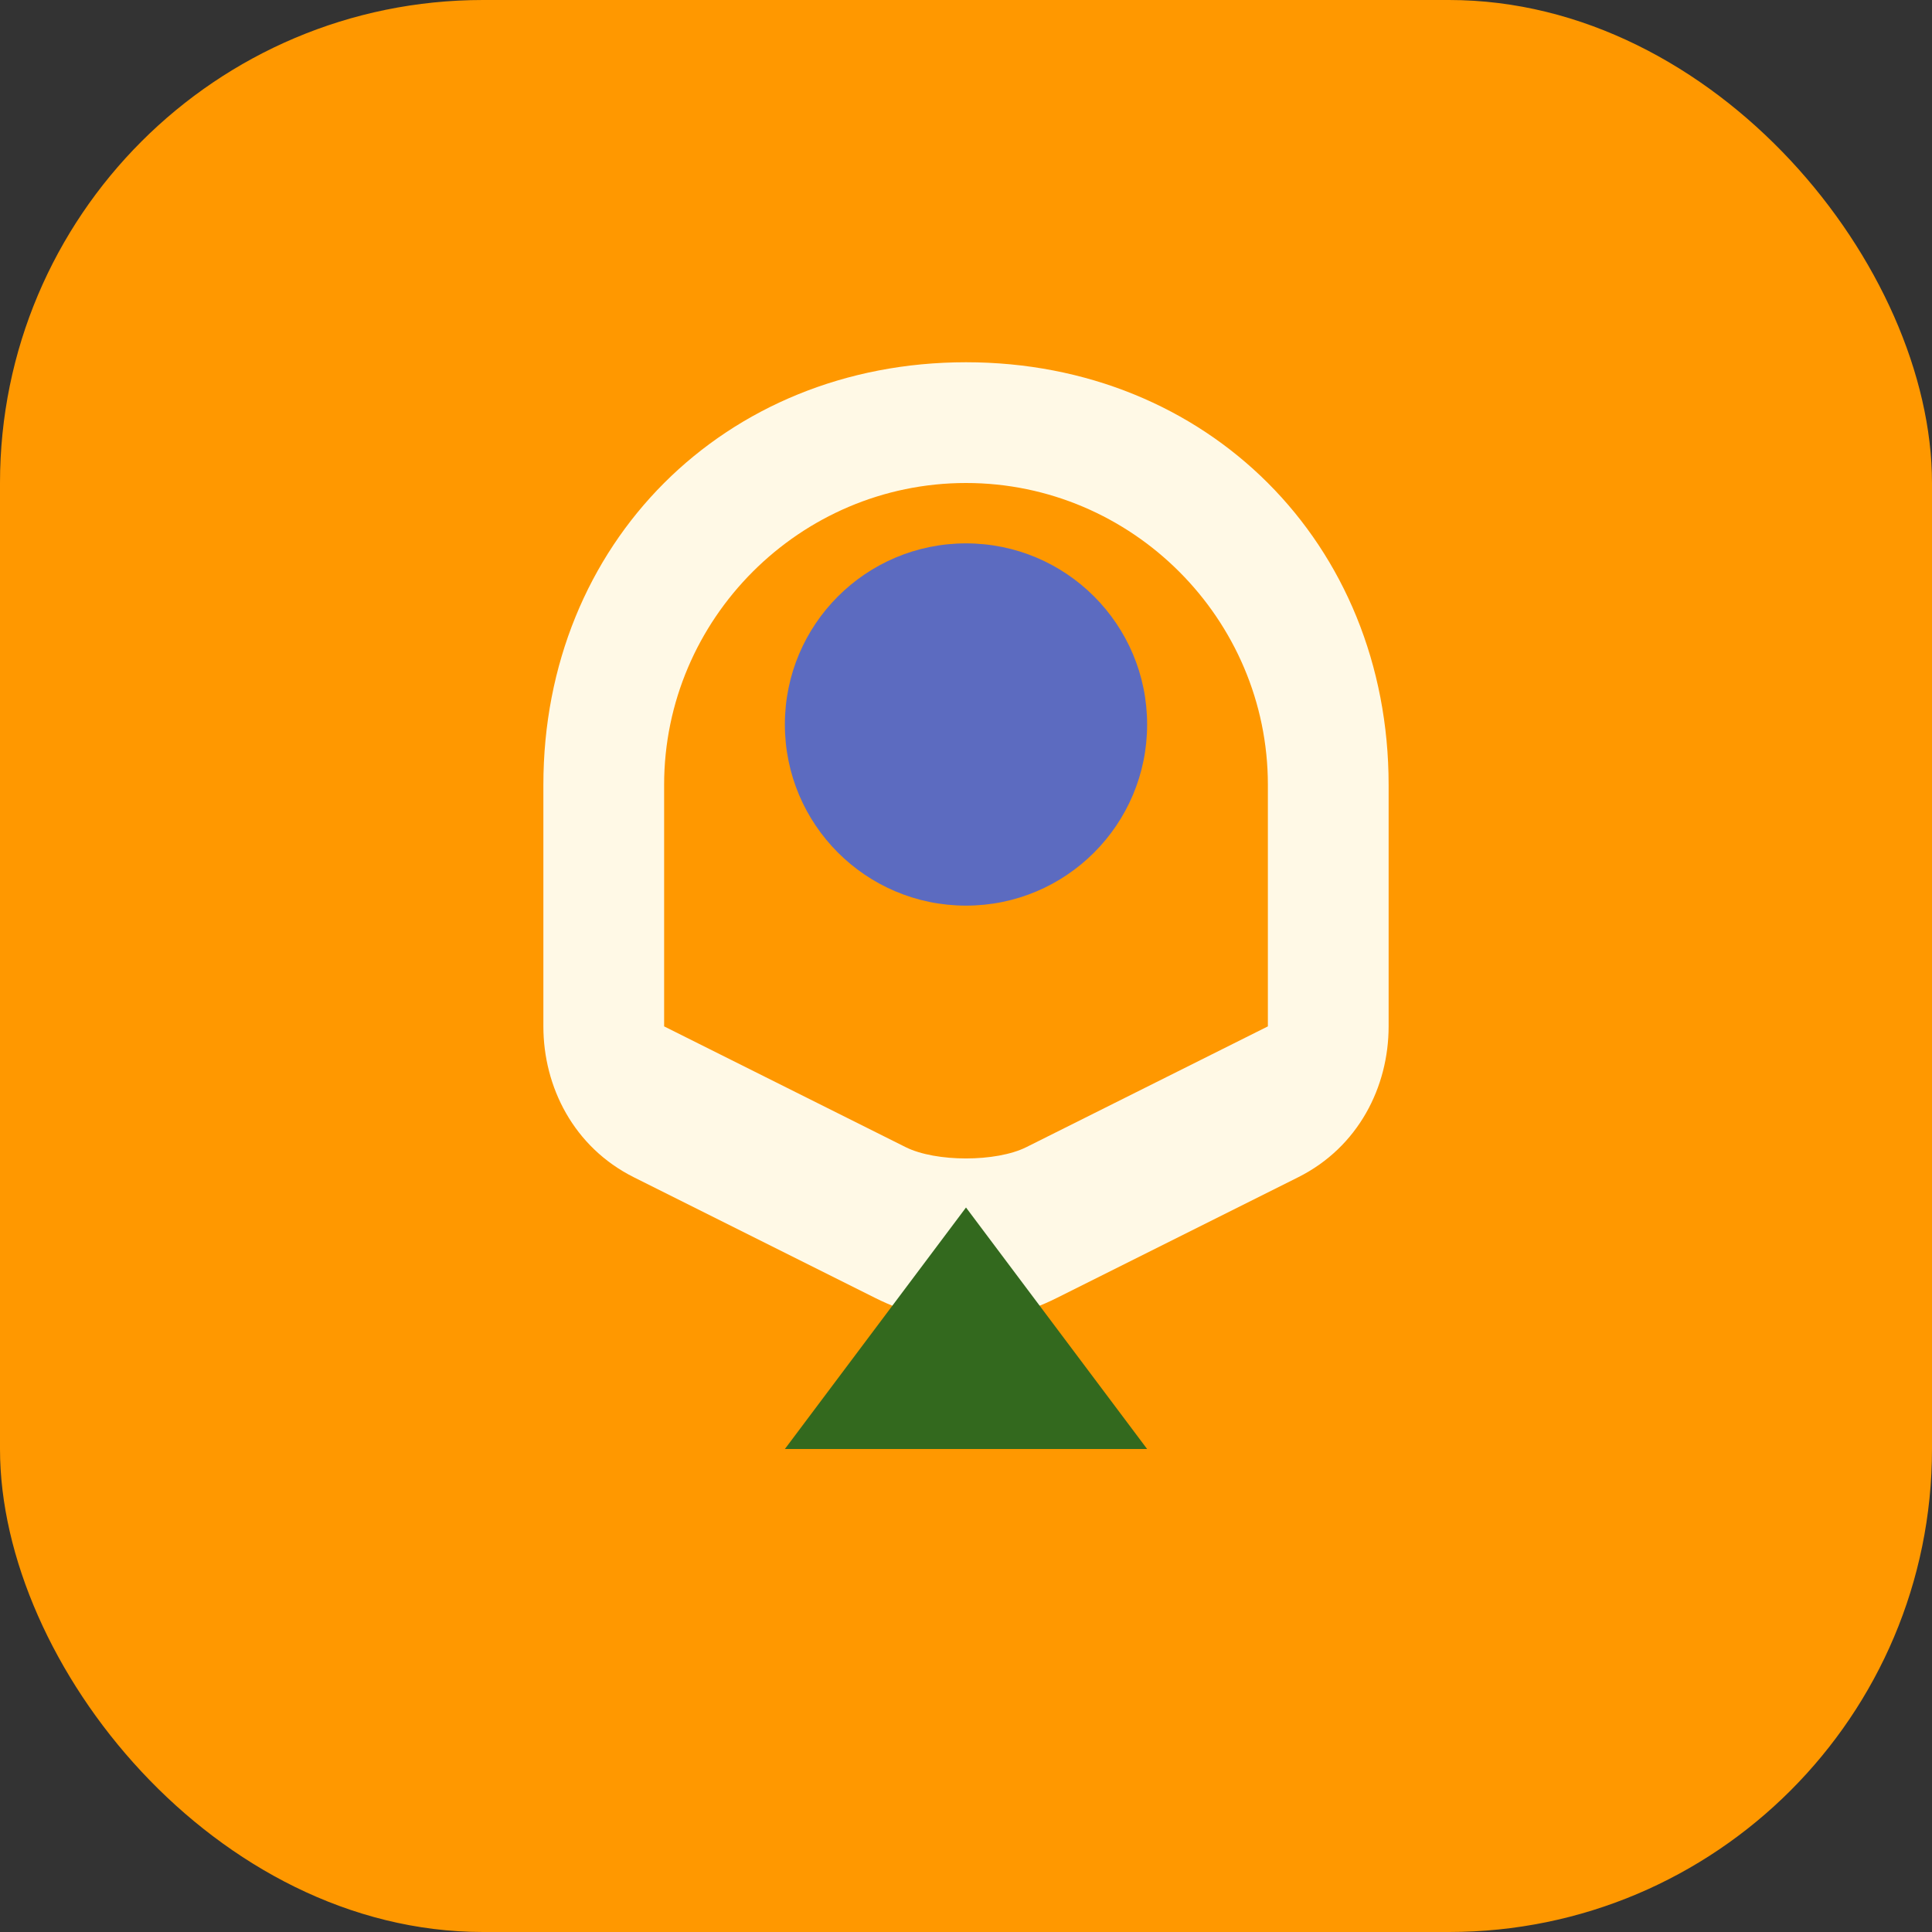 <svg xmlns="http://www.w3.org/2000/svg" viewBox="0 0 64 64" width="64" height="64">
  <rect x="0" y="0" width="64" height="64" fill="#333333" stroke="none"/>
  <rect width="64" height="64" rx="16" fill="#FF9800"/>
  <path d="M32 12c-8 0-14 6-14 14v8c0 2 1 4 3 5l8 4c2 1 4 1 6 0l8-4c2-1 3-3 3-5v-8c0-8-6-14-14-14zm0 4c5.5 0 10 4.5 10 10v8l-8 4c-1 0.5-3 0.5-4 0l-8-4v-8c0-5.5 4.5-10 10-10z" fill="#FFF9E6"/>
  <circle cx="32" cy="24" r="6" fill="#5C6BC0"/>
  <path d="M32 40l6 8h-12l6-8z" fill="#33691E"/>
</svg>